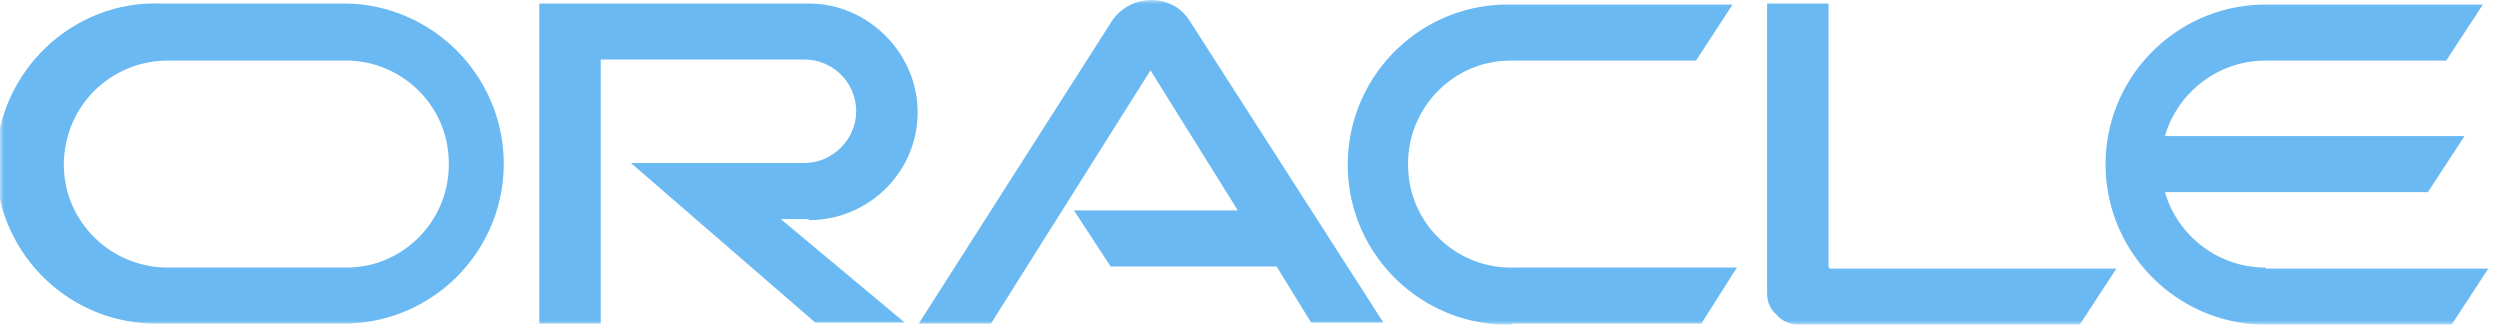 <svg width="308" height="40" viewBox="0 0 308 40" fill="none" xmlns="http://www.w3.org/2000/svg">
<mask id="mask0_6683_2429" style="mask-type:alpha" maskUnits="userSpaceOnUse" x="0" y="0" width="308" height="40">
<rect width="308" height="40" fill="#D9D9D9"/>
</mask>
<g mask="url(#mask0_6683_2429)">
<path d="M132.312 25.925H152.499L141.741 8.663L122.086 39.867H113.188L137.093 2.422C138.952 -0.101 142.405 -0.765 145.062 0.962C145.593 1.36 145.991 1.758 146.39 2.289L170.428 39.734H161.53L157.28 32.83H136.828L132.312 25.925ZM225.277 32.83V0.431H217.707V36.149C217.707 37.212 218.105 38.141 218.902 38.805C219.566 39.602 220.628 40 221.691 40H256.22L260.736 33.095H225.409M99.642 27.12C107.079 27.12 113.055 21.145 113.055 13.842C113.055 6.539 106.946 0.431 99.642 0.431H66.44V39.867H74.01V7.335H99.111C102.696 7.335 105.485 10.257 105.485 13.709C105.485 17.161 102.564 20.082 99.111 20.082H77.729L100.439 39.734H111.462L96.189 26.987H99.642M19.825 39.867H42.801C53.691 39.602 62.323 30.572 62.058 19.684C61.792 9.194 53.292 0.696 42.801 0.431H19.825C8.935 0.032 -0.228 8.796 -0.494 19.684C-0.76 30.572 7.873 39.602 18.763 39.867C19.161 39.867 19.427 39.867 19.825 39.867ZM42.137 32.962H20.224C13.185 32.697 7.607 26.854 7.873 19.817C8.138 13.045 13.451 7.734 20.224 7.468H42.137C49.175 7.202 55.152 12.779 55.285 19.817C55.55 26.854 49.972 32.83 42.934 32.962C42.668 32.962 42.402 32.962 42.137 32.962ZM186.232 39.867H209.605L213.988 32.962H186.63C179.591 33.228 173.615 27.651 173.482 20.614C173.217 13.576 178.794 7.601 185.833 7.468C186.099 7.468 186.364 7.468 186.63 7.468H208.941L213.457 0.563H186.232C175.341 0.298 166.311 8.929 166.045 19.817C165.779 30.705 174.412 39.734 185.302 40C185.7 40 185.966 40 186.364 40M279.063 32.962C273.352 32.962 268.306 29.112 266.712 23.668H299.117L303.632 16.763H266.712C268.306 11.319 273.352 7.468 279.063 7.468H301.374L305.89 0.563H278.665C267.775 0.829 259.142 9.858 259.408 20.746C259.673 31.236 268.173 39.734 278.665 40H302.039L306.554 33.095H279.196" fill="#6BB9F2"/>
</g>
</svg>
